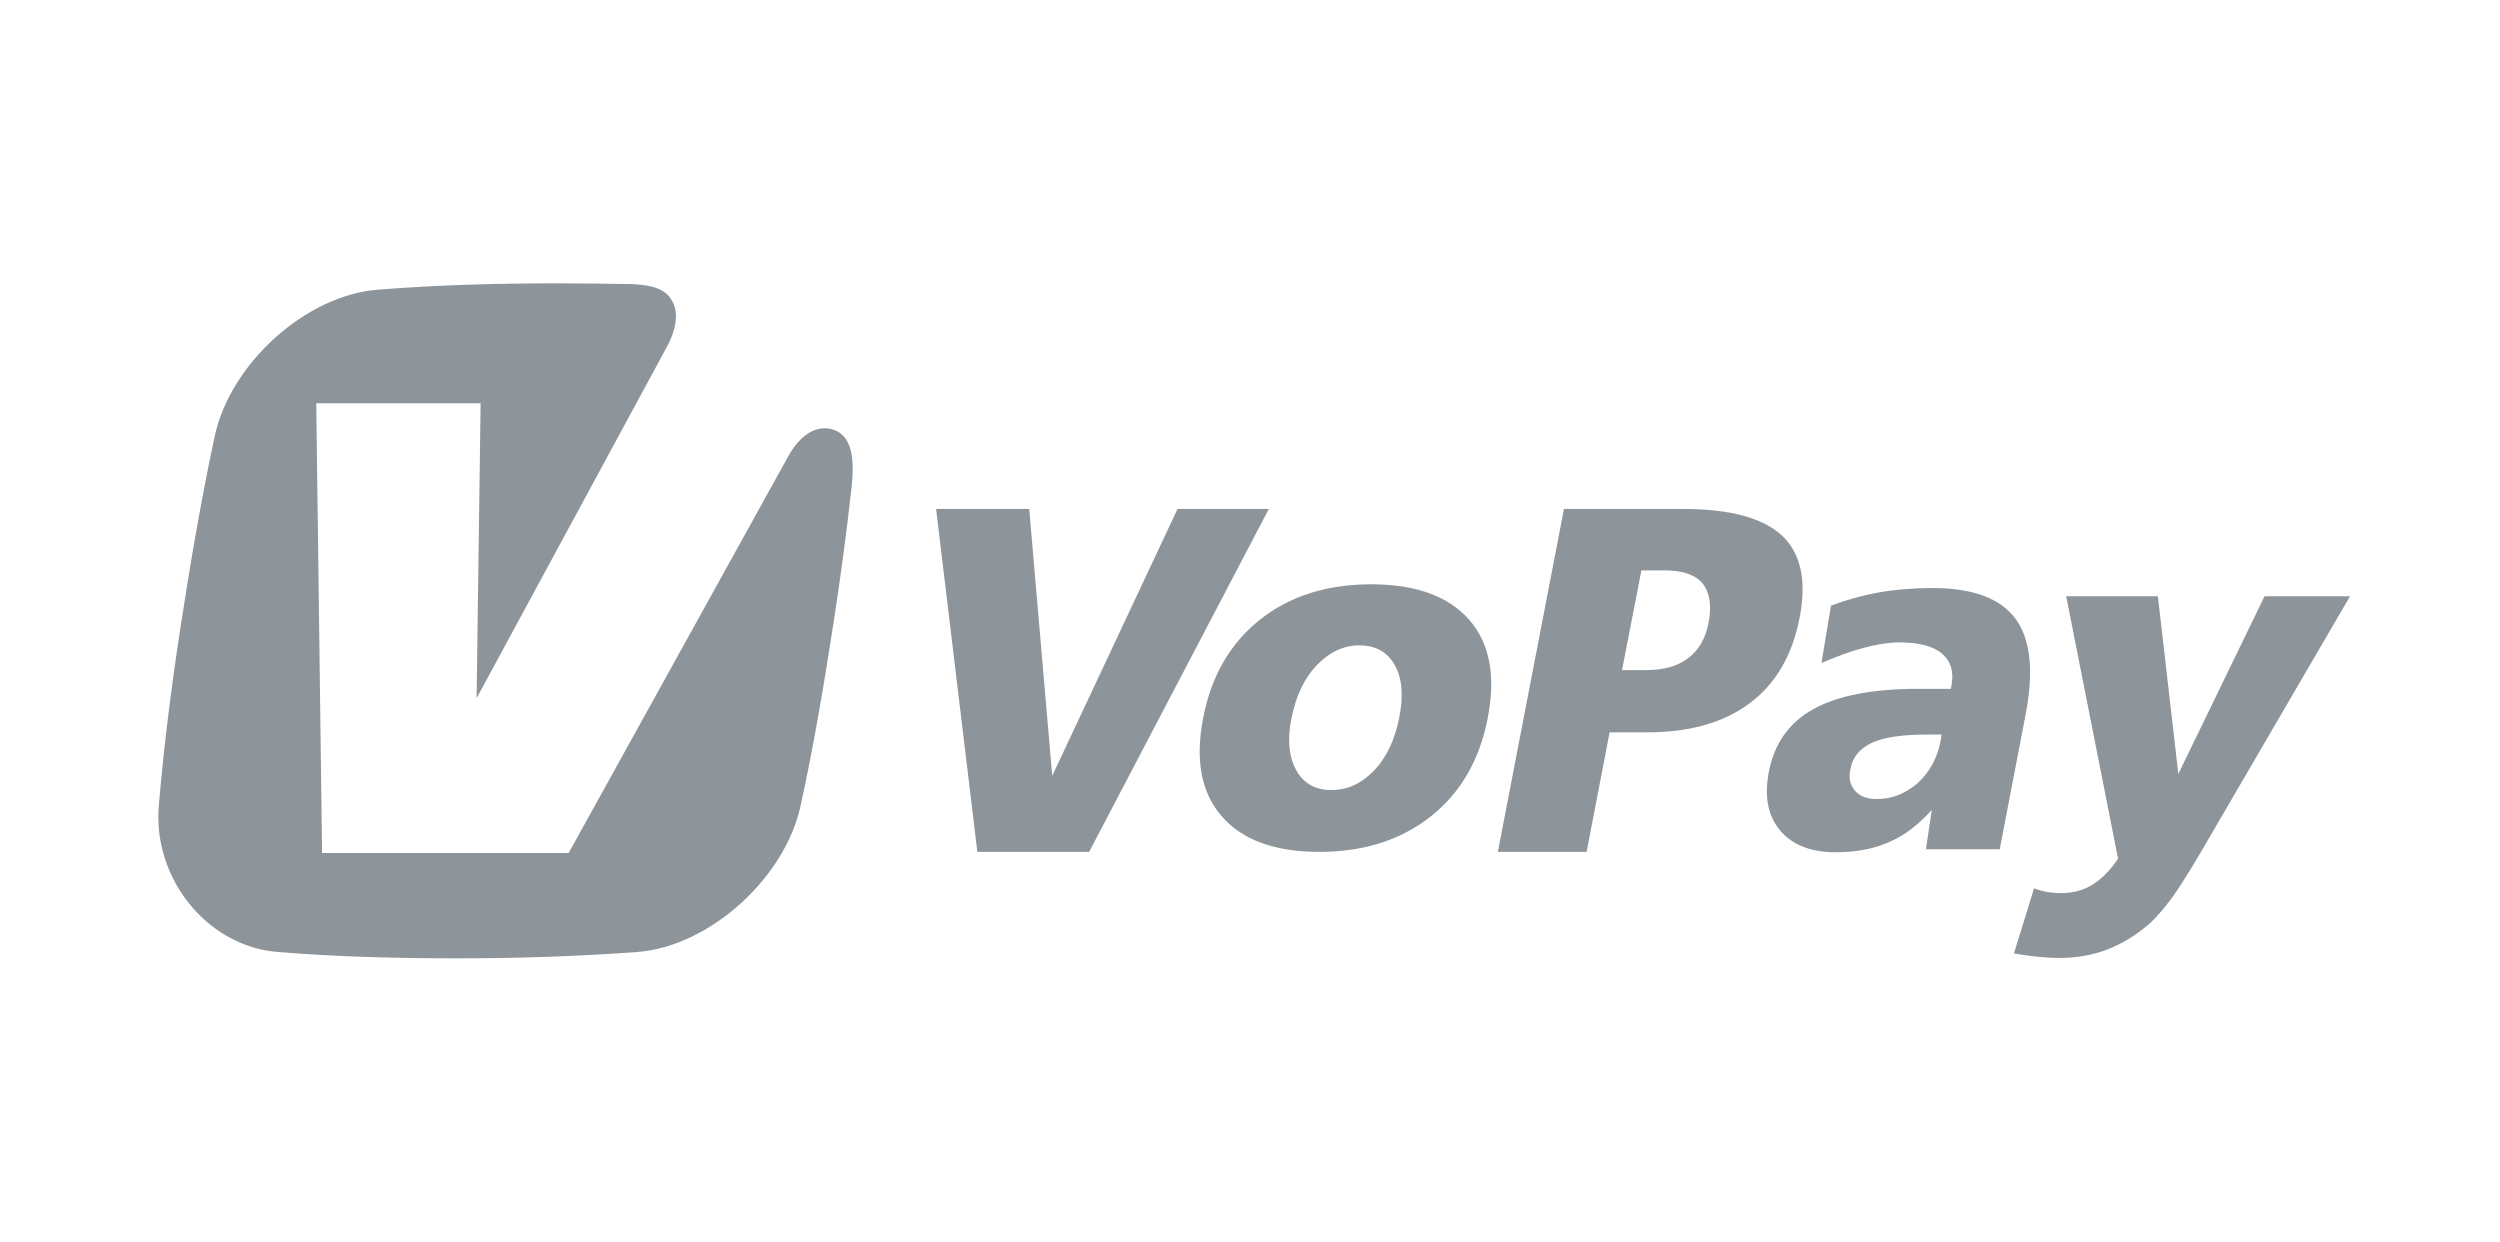 <?xml version="1.0" encoding="UTF-8"?>
<svg xmlns="http://www.w3.org/2000/svg" xmlns:xlink="http://www.w3.org/1999/xlink" width="300px" height="149px" viewBox="0 0 300 149" version="1.1">
  <title>logo-vopay</title>
  <g id="logo-vopay" stroke="none" stroke-width="1" fill="none" fill-rule="evenodd">
    <g id="vopay-logo-white" transform="translate(19, 34)" fill="#8D959A">
      <path d="M26.312,0.765 C33.588,0.18 40.82,0 48.009,0 C50.901,0 53.838,0.045 56.731,0.09 C59.58,0.18 60.895,0.855 61.552,1.934 C62.297,3.103 62.429,4.857 61.158,7.376 L38.191,49.787 L38.673,14.392 L18.949,14.392 L19.65,68.362 L49.236,68.362 L75.578,20.778 C77.113,17.99 79.172,16.911 81.057,17.585 C83.726,18.484 83.42,22.393 83.157,24.747 L83.117,25.096 C82.548,30.223 81.846,35.395 81.057,40.522 C79.918,47.898 78.69,55.319 77.069,62.695 C75.184,71.42 66.111,79.561 57.52,80.235 C50.244,80.775 43.012,81 35.78,81 C28.592,81 21.403,80.82 14.303,80.235 C5.887,79.561 -0.687,71.42 0.058,62.695 C0.671,55.319 1.636,47.898 2.775,40.522 C3.915,33.146 5.186,25.726 6.764,18.35 C8.649,9.58 17.722,1.439 26.312,0.765 Z M104.507,27.076 L107.268,59.098 L122.302,27.076 L133.26,27.076 L111.695,68.228 L98.283,68.228 L93.33,27.076 L104.507,27.076 Z M145.533,36.114 C150.924,36.114 154.825,37.554 157.323,40.387 C159.778,43.22 160.523,47.178 159.515,52.215 C158.551,57.208 156.271,61.12 152.721,63.954 C149.127,66.787 144.7,68.227 139.309,68.227 C133.961,68.227 130.061,66.787 127.606,63.954 C125.151,61.12 124.406,57.208 125.371,52.215 C126.335,47.133 128.614,43.22 132.165,40.387 C135.715,37.554 140.185,36.114 145.533,36.114 Z M144.13,43.445 C142.202,43.445 140.536,44.255 139.002,45.829 C137.468,47.448 136.504,49.562 135.978,52.171 C135.452,54.734 135.671,56.848 136.547,58.422 C137.424,59.996 138.827,60.806 140.755,60.806 C142.727,60.806 144.437,59.996 145.927,58.422 C147.417,56.848 148.382,54.734 148.908,52.126 C149.434,49.517 149.258,47.403 148.382,45.829 C147.505,44.255 146.103,43.445 144.13,43.445 Z M239.945,37.555 L242.4,58.873 L252.743,37.555 L263,37.555 L245.153,68.17 C243.71,70.63 242.522,72.501 241.654,73.715 C240.646,75.064 239.726,76.143 238.805,76.953 C237.227,78.302 235.562,79.292 233.808,79.966 C232.012,80.641 230.127,80.956 228.067,80.956 C227.322,80.956 226.489,80.911 225.612,80.821 C224.692,80.731 223.727,80.596 222.675,80.416 L225.086,72.591 C225.656,72.815 226.182,72.95 226.708,73.04 C227.234,73.13 227.76,73.175 228.286,73.175 C229.688,73.175 230.959,72.86 232.055,72.186 C233.151,71.511 234.203,70.477 235.167,69.038 L228.943,37.555 L239.945,37.555 Z M212.901,36.563 C217.766,36.563 221.097,37.822 222.894,40.296 C224.637,42.695 225.061,46.447 224.126,51.47 L220.966,67.911 L212.112,67.911 L212.813,63.188 C211.235,64.942 209.57,66.247 207.685,67.056 C205.844,67.866 203.697,68.271 201.286,68.271 C198.261,68.271 196.026,67.371 194.579,65.617 C193.133,63.863 192.695,61.524 193.265,58.601 C193.922,55.228 195.675,52.709 198.612,51.09 C201.549,49.471 205.712,48.661 211.104,48.661 L215.093,48.661 L215.18,48.257 C215.487,46.593 215.093,45.333 214.04,44.434 C212.989,43.534 211.235,43.085 208.868,43.085 C207.685,43.085 206.326,43.309 204.748,43.714 C203.17,44.119 201.461,44.749 199.576,45.558 L200.716,38.677 C202.513,38.002 204.398,37.463 206.414,37.103 C208.43,36.743 210.578,36.563 212.901,36.563 Z M183.008,27.076 C188.618,27.076 192.563,28.155 194.842,30.269 C197.121,32.428 197.823,35.711 196.946,40.163 C196.069,44.661 194.097,48.034 190.985,50.373 C187.873,52.711 183.753,53.881 178.712,53.881 L174.154,53.881 L171.392,68.228 L160.742,68.228 L168.675,27.076 L183.008,27.076 Z M213.997,54.148 L212.287,54.148 C209.307,54.148 207.071,54.463 205.625,55.138 C204.179,55.812 203.302,56.847 203.039,58.331 C202.82,59.366 203.039,60.265 203.609,60.895 C204.179,61.569 205.055,61.884 206.238,61.884 C208.079,61.884 209.701,61.21 211.148,59.95 C212.55,58.646 213.471,56.982 213.865,54.958 L213.997,54.148 Z M180.86,34.451 L177.967,34.451 L175.644,46.415 L178.449,46.415 C180.597,46.415 182.306,45.965 183.577,44.976 C184.849,44.031 185.681,42.592 186.032,40.703 C186.426,38.679 186.163,37.105 185.331,36.026 C184.454,34.991 182.964,34.451 180.86,34.451 Z" id="Shape"></path>
    </g>
  </g>
</svg>
